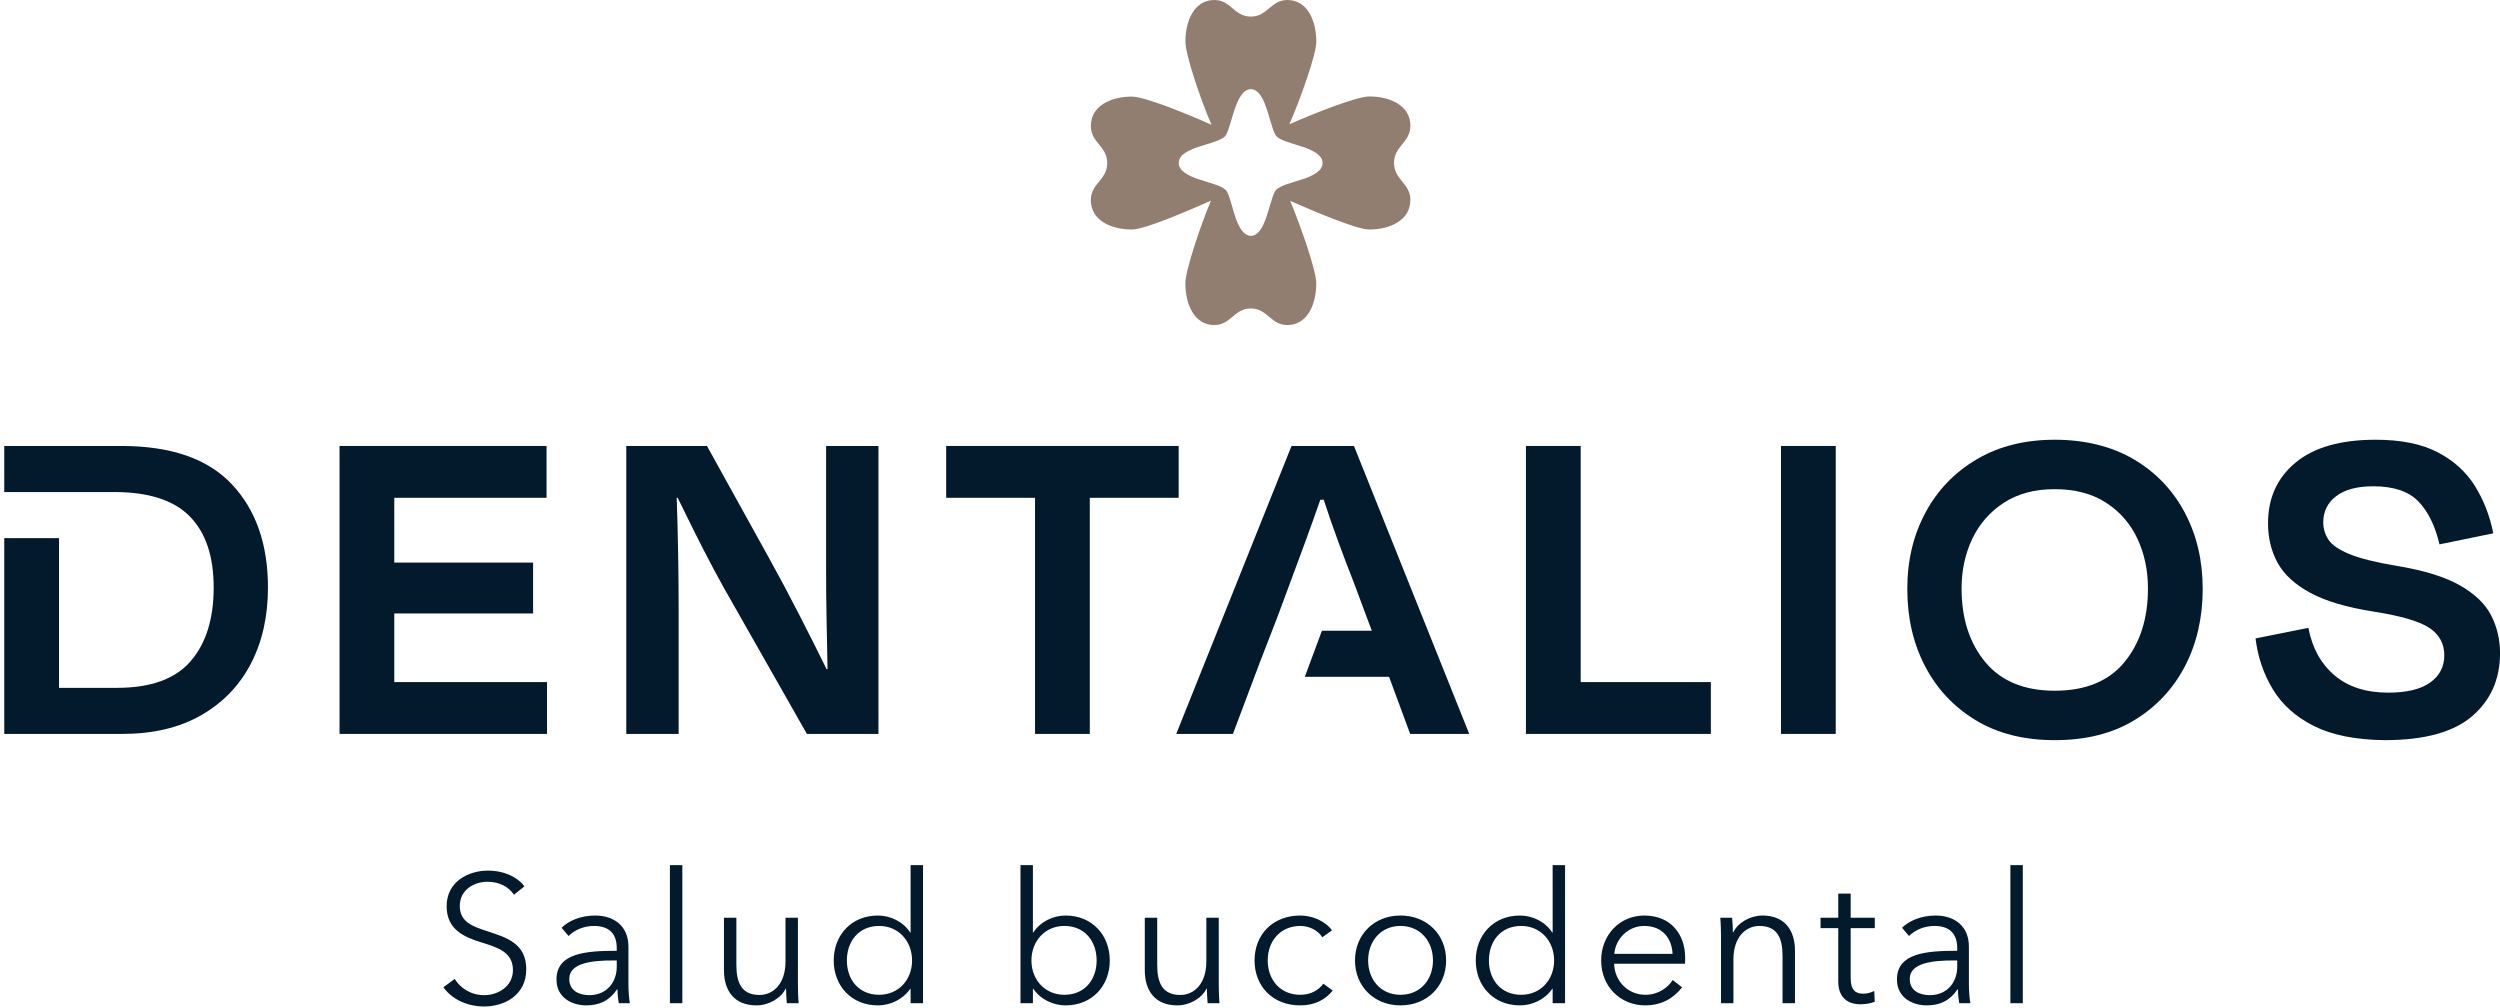 <?xml version="1.0" encoding="UTF-8"?>
<svg xmlns="http://www.w3.org/2000/svg" width="191" height="77" viewBox="0 0 191 77" fill="none">
  <g clip-path="url(#clip0_657_1846)">
    <path d="M30.123 56.071H25.94V34.072H41.756V38.032H30.123V42.982H40.728V46.868H30.123V52.111H41.793V56.071H30.123Z" fill="#03192C"></path>
    <path d="M61.646 56.071L55.958 46.062C55.543 45.354 55.084 44.529 54.581 43.587C54.079 42.645 53.583 41.688 53.095 40.709C52.607 39.73 52.167 38.839 51.774 38.032H51.701C51.748 39.378 51.785 40.826 51.811 42.377C51.837 43.928 51.848 45.281 51.848 46.428V56.071H47.848V34.072H54.013L58.783 42.689C59.543 44.056 60.313 45.504 61.095 47.033C61.877 48.562 62.563 49.922 63.15 51.121H63.224C63.198 49.849 63.176 48.573 63.15 47.29C63.124 46.007 63.114 44.815 63.114 43.715V34.072H67.114V56.071H61.646Z" fill="#03192C"></path>
    <path d="M72.288 38.032V34.072H90.049V38.032H83.26V56.071H79.077V38.032H72.288Z" fill="#03192C"></path>
    <path d="M120.764 34.072V52.111H130.709V56.071H116.581V34.072H120.764Z" fill="#03192C"></path>
    <path d="M140.25 56.071H136.067V34.072H140.25V56.071Z" fill="#03192C"></path>
    <path d="M156.984 56.548C154.635 56.548 152.624 56.042 150.947 55.026C149.27 54.011 147.982 52.636 147.076 50.901C146.169 49.167 145.718 47.198 145.718 44.998C145.718 42.799 146.184 40.874 147.112 39.151C148.041 37.427 149.351 36.071 151.039 35.081C152.727 34.091 154.709 33.596 156.984 33.596C159.259 33.596 161.314 34.091 163.002 35.081C164.69 36.071 165.993 37.427 166.91 39.151C167.828 40.874 168.286 42.824 168.286 44.998C168.286 47.173 167.835 49.167 166.929 50.901C166.022 52.636 164.734 54.011 163.057 55.026C161.38 56.042 159.358 56.548 156.984 56.548ZM156.984 52.771C159.332 52.771 161.105 52.045 162.305 50.59C163.505 49.134 164.103 47.261 164.103 44.962C164.103 43.569 163.835 42.296 163.296 41.149C162.756 40.001 161.956 39.084 160.892 38.399C159.828 37.713 158.525 37.372 156.984 37.372C155.443 37.372 154.176 37.713 153.112 38.399C152.048 39.084 151.241 40.001 150.69 41.149C150.14 42.296 149.865 43.569 149.865 44.962C149.865 47.261 150.47 49.134 151.681 50.59C152.892 52.045 154.661 52.771 156.984 52.771Z" fill="#03192C"></path>
    <path d="M182.194 56.548C179.967 56.522 178.165 56.163 176.782 55.466C175.398 54.77 174.352 53.835 173.644 52.661C172.936 51.488 172.496 50.194 172.323 48.775L176.36 47.968C176.653 49.508 177.321 50.718 178.36 51.598C179.398 52.478 180.763 52.918 182.451 52.918C183.872 52.918 184.939 52.661 185.662 52.148C186.382 51.635 186.745 50.938 186.745 50.058C186.745 49.178 186.352 48.452 185.571 47.95C184.789 47.448 183.369 47.041 181.314 46.722C179.284 46.403 177.681 45.926 176.506 45.292C175.332 44.657 174.499 43.891 174.011 43C173.523 42.109 173.277 41.101 173.277 39.975C173.277 38.043 173.982 36.5 175.387 35.337C176.793 34.175 178.829 33.596 181.497 33.596C183.431 33.596 185.009 33.915 186.231 34.549C187.453 35.183 188.404 36.041 189.075 37.116C189.747 38.19 190.22 39.4 190.488 40.745L186.378 41.589C186.037 40.148 185.49 39.048 184.745 38.289C183.996 37.53 182.855 37.152 181.314 37.152C180.092 37.152 179.149 37.402 178.488 37.904C177.828 38.406 177.497 39.07 177.497 39.902C177.497 40.39 177.633 40.837 177.901 41.24C178.169 41.644 178.708 42.01 179.516 42.34C180.323 42.67 181.534 42.971 183.149 43.239C185.204 43.58 186.8 44.075 187.938 44.724C189.075 45.372 189.871 46.135 190.323 47.015C190.774 47.895 191.002 48.859 191.002 49.911C191.002 51.891 190.293 53.494 188.873 54.715C187.453 55.935 185.229 56.548 182.194 56.548Z" fill="#03192C"></path>
    <path d="M103.443 34.072H98.673L89.865 56.071H94.196L96.251 50.608L97.572 47.198L98.526 44.632C98.918 43.58 99.315 42.505 99.719 41.405C100.122 40.305 100.507 39.231 100.874 38.179H101.131C101.473 39.231 101.847 40.305 102.251 41.405C102.654 42.505 103.065 43.58 103.48 44.632L104.434 47.198L105.718 50.608L107.737 56.071H112.25L103.443 34.072Z" fill="#03192C"></path>
    <path d="M99.689 51.708H107.799V48.188H100.996L99.689 51.708Z" fill="#03192C"></path>
    <path d="M17.72 37.006C15.885 35.051 13.07 34.072 9.279 34.072H0.325V37.592H8.729C11.345 37.592 13.268 38.208 14.49 39.444C15.712 40.679 16.325 42.494 16.325 44.889C16.325 47.283 15.738 49.16 14.564 50.517C13.389 51.873 11.518 52.551 8.949 52.551H4.509V41.112H0.325V56.071H9.353C11.701 56.071 13.709 55.594 15.371 54.641C17.033 53.688 18.299 52.375 19.169 50.7C20.039 49.024 20.472 47.088 20.472 44.889C20.472 41.589 19.554 38.96 17.72 37.006Z" fill="#03192C"></path>
    <path d="M107.755 9.613C107.755 8.037 106.168 7.369 104.615 7.369C103.633 7.369 100.295 8.703 98.509 9.496C99.301 7.681 100.566 4.196 100.566 3.189C100.566 1.612 99.908 0 98.355 0C97.085 0 96.847 1.267 95.565 1.267C94.283 1.267 94.045 0 92.775 0C91.222 0 90.565 1.612 90.565 3.189C90.565 4.2 91.764 7.719 92.561 9.534C90.773 8.733 87.472 7.38 86.483 7.38C84.93 7.38 83.342 8.048 83.342 9.625C83.342 10.914 84.59 11.155 84.59 12.457C84.59 13.759 83.339 14.001 83.339 15.29C83.339 16.866 84.927 17.534 86.48 17.534C87.462 17.534 90.734 16.119 92.52 15.329C91.747 17.143 90.561 20.653 90.561 21.645C90.561 23.221 91.23 24.833 92.772 24.833C94.042 24.833 94.28 23.566 95.562 23.566C96.844 23.566 97.082 24.833 98.352 24.833C99.905 24.833 100.563 23.221 100.563 21.645C100.563 20.656 99.335 17.161 98.567 15.348C100.351 16.129 103.638 17.534 104.611 17.534C106.164 17.534 107.752 16.855 107.752 15.277C107.752 13.988 106.504 13.746 106.504 12.444C106.504 11.143 107.752 10.901 107.752 9.612L107.755 9.613ZM99.617 13.662V13.659C98.718 13.97 97.68 14.175 97.427 14.594C97.167 15.018 96.965 16.059 96.635 16.898C96.381 17.525 96.054 18.019 95.565 18.019C95.077 18.019 94.736 17.504 94.48 16.86C94.172 16.037 93.978 15.026 93.727 14.617C93.629 14.454 93.408 14.322 93.123 14.204C93.123 14.204 93.123 14.204 93.123 14.203C93.101 14.194 93.079 14.185 93.057 14.177C92.623 14.007 92.058 13.861 91.538 13.681C91.538 13.683 91.538 13.684 91.538 13.686C90.756 13.411 90.056 13.05 90.056 12.456C90.056 11.139 93.193 11.09 93.66 10.321C94.126 9.561 94.405 6.814 95.567 6.814C96.066 6.814 96.398 7.333 96.653 7.979C96.652 7.979 96.65 7.979 96.647 7.979C96.985 8.823 97.189 9.892 97.453 10.321C97.705 10.737 98.74 10.944 99.637 11.254C100.389 11.526 101.045 11.882 101.045 12.457C101.045 13.033 100.38 13.389 99.62 13.662H99.617Z" fill="#927E70"></path>
  </g>
  <path d="M40.067 67.715L39.272 68.356C38.853 67.757 38.169 67.366 37.235 67.366C36.258 67.366 35.128 67.952 35.128 69.222C35.128 70.477 36.174 70.798 37.277 71.161C38.672 71.621 40.206 72.068 40.206 74.049C40.206 76.03 38.546 76.895 36.984 76.895C35.784 76.895 34.584 76.407 33.872 75.43L34.737 74.788C35.17 75.486 35.965 76.03 36.998 76.03C38.016 76.03 39.188 75.388 39.188 74.119C39.188 72.737 38.03 72.389 36.774 71.998C35.463 71.593 34.123 71.021 34.123 69.236C34.123 67.324 35.826 66.515 37.277 66.515C38.602 66.515 39.593 67.073 40.067 67.715ZM47.119 72.64V72.43C47.119 71.3 46.505 70.742 45.375 70.742C44.608 70.742 43.896 71.049 43.436 71.51L42.906 70.882C43.436 70.352 44.356 69.947 45.473 69.947C46.882 69.947 48.012 70.728 48.012 72.319V75.179C48.012 75.681 48.054 76.281 48.123 76.644H47.272C47.217 76.323 47.175 75.932 47.175 75.584H47.147C46.547 76.449 45.821 76.811 44.775 76.811C43.784 76.811 42.515 76.281 42.515 74.83C42.515 72.821 44.733 72.64 47.119 72.64ZM47.119 73.379H46.84C45.291 73.379 43.491 73.547 43.491 74.788C43.491 75.723 44.287 76.03 45.026 76.03C46.365 76.03 47.119 75.025 47.119 73.868V73.379ZM52.13 66.096V76.644H51.181V66.096H52.13ZM61.017 76.644H60.11C60.082 76.295 60.054 75.807 60.054 75.528H60.026C59.663 76.281 58.715 76.811 57.794 76.811C56.134 76.811 55.31 75.737 55.31 74.119V70.115H56.259V73.728C56.259 75.095 56.664 76.016 58.031 76.016C59.036 76.016 60.012 75.207 60.012 73.463V70.115H60.961V75.207C60.961 75.556 60.975 76.198 61.017 76.644ZM69.542 75.542C68.984 76.365 68.007 76.811 67.073 76.811C65.036 76.811 63.696 75.305 63.696 73.379C63.696 71.454 65.036 69.947 67.073 69.947C68.007 69.947 68.984 70.394 69.542 71.245H69.57V66.096H70.519V76.644H69.57V75.542H69.542ZM64.701 73.379C64.701 74.83 65.594 76.002 67.17 76.002C68.635 76.002 69.682 74.872 69.682 73.379C69.682 71.886 68.635 70.742 67.17 70.742C65.594 70.742 64.701 71.928 64.701 73.379ZM78.942 75.542H78.914V76.644H77.965V66.096H78.914V71.245H78.942C79.5 70.394 80.476 69.947 81.411 69.947C83.448 69.947 84.787 71.454 84.787 73.379C84.787 75.305 83.448 76.811 81.411 76.811C80.476 76.811 79.5 76.365 78.942 75.542ZM83.783 73.379C83.783 71.928 82.89 70.742 81.314 70.742C79.849 70.742 78.802 71.886 78.802 73.379C78.802 74.872 79.849 76.002 81.314 76.002C82.89 76.002 83.783 74.83 83.783 73.379ZM93.169 76.644H92.262C92.234 76.295 92.206 75.807 92.206 75.528H92.178C91.815 76.281 90.867 76.811 89.946 76.811C88.285 76.811 87.462 75.737 87.462 74.119V70.115H88.411V73.728C88.411 75.095 88.816 76.016 90.183 76.016C91.187 76.016 92.164 75.207 92.164 73.463V70.115H93.113V75.207C93.113 75.556 93.127 76.198 93.169 76.644ZM101.764 71.077L101.024 71.607C100.717 71.105 100.062 70.742 99.35 70.742C97.829 70.742 96.853 71.886 96.853 73.379C96.853 74.858 97.815 76.002 99.336 76.002C100.159 76.002 100.731 75.653 101.108 75.151L101.819 75.681C101.261 76.365 100.466 76.811 99.336 76.811C97.229 76.811 95.848 75.346 95.848 73.379C95.848 71.412 97.229 69.947 99.336 69.947C100.215 69.947 101.206 70.324 101.764 71.077ZM110.484 73.379C110.484 75.346 109.033 76.811 106.996 76.811C104.973 76.811 103.522 75.346 103.522 73.379C103.522 71.412 104.973 69.947 106.996 69.947C109.033 69.947 110.484 71.412 110.484 73.379ZM109.479 73.379C109.479 71.914 108.516 70.742 106.996 70.742C105.489 70.742 104.526 71.914 104.526 73.379C104.526 74.844 105.489 76.002 106.996 76.002C108.516 76.002 109.479 74.844 109.479 73.379ZM118.594 75.542C118.036 76.365 117.059 76.811 116.125 76.811C114.088 76.811 112.748 75.305 112.748 73.379C112.748 71.454 114.088 69.947 116.125 69.947C117.059 69.947 118.036 70.394 118.594 71.245H118.622V66.096H119.571V76.644H118.622V75.542H118.594ZM113.753 73.379C113.753 74.83 114.646 76.002 116.222 76.002C117.687 76.002 118.734 74.872 118.734 73.379C118.734 71.886 117.687 70.742 116.222 70.742C114.646 70.742 113.753 71.928 113.753 73.379ZM123.334 72.877H127.784C127.729 71.649 126.975 70.742 125.622 70.742C124.352 70.742 123.418 71.761 123.334 72.877ZM128.747 73.184C128.747 73.309 128.747 73.463 128.733 73.63H123.32C123.348 74.942 124.366 76.002 125.706 76.002C126.682 76.002 127.436 75.458 127.798 74.872L128.51 75.43C127.743 76.407 126.78 76.811 125.706 76.811C123.766 76.811 122.329 75.346 122.329 73.379C122.329 71.412 123.766 69.947 125.622 69.947C127.673 69.947 128.747 71.398 128.747 73.184ZM131.43 70.115H132.336C132.364 70.463 132.392 70.952 132.392 71.231H132.42C132.783 70.477 133.732 69.947 134.652 69.947C136.313 69.947 137.136 71.021 137.136 72.64V76.644H136.187V73.03C136.187 71.663 135.783 70.742 134.415 70.742C133.411 70.742 132.434 71.552 132.434 73.296V76.644H131.485V71.552C131.485 71.203 131.471 70.561 131.43 70.115ZM143.234 70.115V70.91H141.392V74.719C141.392 75.695 141.797 75.918 142.369 75.918C142.634 75.918 142.941 75.835 143.192 75.709L143.234 76.532C142.899 76.658 142.55 76.728 142.117 76.728C141.42 76.728 140.443 76.421 140.443 74.984V70.91H139.09V70.115H140.443V68.273H141.392V70.115H143.234ZM149.531 72.64V72.43C149.531 71.3 148.917 70.742 147.787 70.742C147.02 70.742 146.308 71.049 145.848 71.51L145.318 70.882C145.848 70.352 146.769 69.947 147.885 69.947C149.294 69.947 150.424 70.728 150.424 72.319V75.179C150.424 75.681 150.466 76.281 150.536 76.644H149.685C149.629 76.323 149.587 75.932 149.587 75.584H149.559C148.959 76.449 148.234 76.811 147.187 76.811C146.197 76.811 144.927 76.281 144.927 74.83C144.927 72.821 147.145 72.64 149.531 72.64ZM149.531 73.379H149.252C147.703 73.379 145.904 73.547 145.904 74.788C145.904 75.723 146.699 76.03 147.438 76.03C148.778 76.03 149.531 75.025 149.531 73.868V73.379ZM154.542 66.096V76.644H153.594V66.096H154.542Z" fill="#03192C"></path>
  <defs>
    <clipPath id="clip0_657_1846">
      <rect width="190.676" height="56.548" fill="white" transform="translate(0.325)"></rect>
    </clipPath>
  </defs>
</svg>
